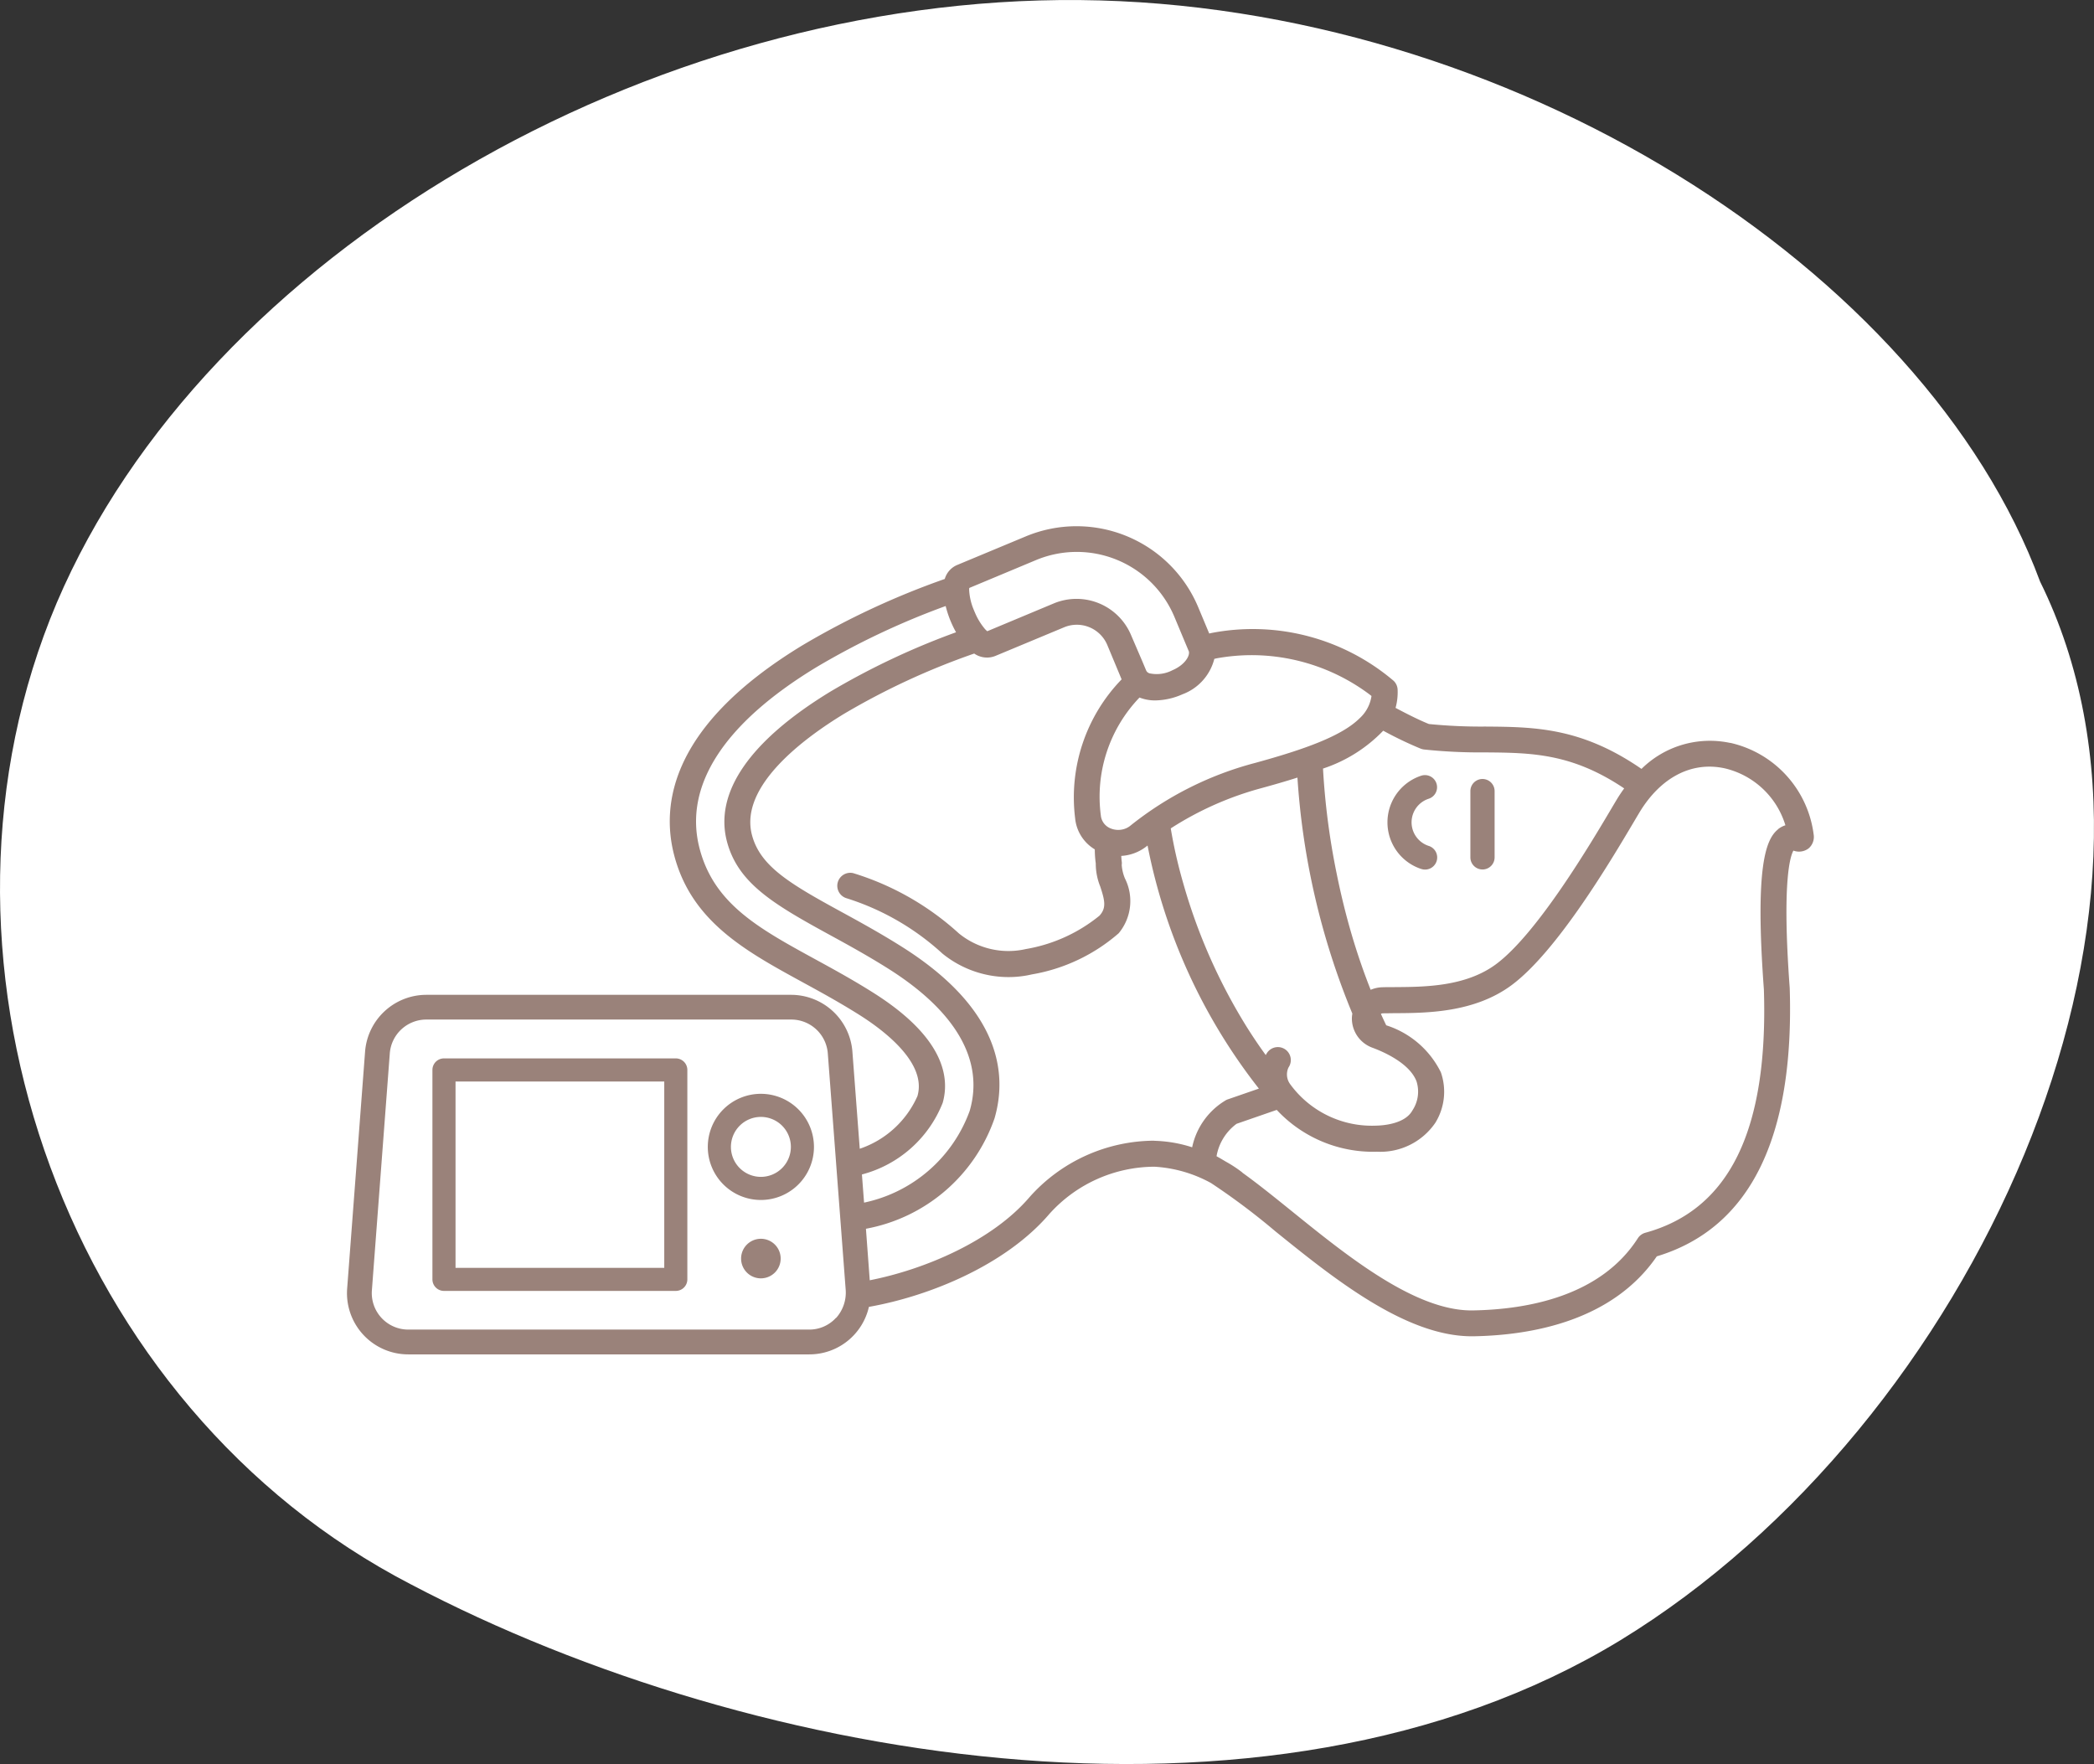 <svg xmlns="http://www.w3.org/2000/svg" width="109.75" height="92.455" viewBox="0 0 109.75 92.455">
  <rect x="0" y="0" width="109.75" height="92.455" fill="#333333" stroke="none"/>
  <g id="グループ_1376" data-name="グループ 1376" transform="translate(17435.875 11001.261)">
    <path id="blob_1_" data-name="blob (1)" d="M-59.582-36.907c-7.718,18.222.082,41.3,17.736,51C-24.11,23.725,3.73,28.806,22.369,17.466c18.557-11.34,30.586-38.127,22-55.488C38.294-54.408,16.535-68.3-5.963-68.5-28.544-68.7-51.781-55.195-59.582-36.907Z" transform="translate(-17373.32 -10932.758)" fill="#fff"/>
    <g id="グループ_1375" data-name="グループ 1375" transform="translate(-2017.195 394.025)">
      <path id="パス_101197" data-name="パス 101197" d="M323.006,336.654a5.1,5.1,0,0,0-4.653,1.36c-3.154-2.174-5.6-2.2-8.19-2.219a27.482,27.482,0,0,1-2.95-.133c-.539-.218-1.128-.517-1.749-.846a3.12,3.12,0,0,0,.108-.953.68.68,0,0,0-.211-.467,11.405,11.405,0,0,0-9.54-2.506c-.042.008-.082.02-.124.028l-.579-1.385a6.912,6.912,0,0,0-9.03-3.707l-3.6,1.5a1.133,1.133,0,0,0-.651.733,41.727,41.727,0,0,0-7.438,3.464c-6.868,4.164-7.457,8.291-6.743,11.021.909,3.469,3.732,5.012,6.721,6.646.968.529,1.968,1.076,3,1.727,1.344.851,3.524,2.534,3.028,4.244a5.088,5.088,0,0,1-3.024,2.762l-.386-5.1a3.225,3.225,0,0,0-3.2-2.968h-19.14a3.224,3.224,0,0,0-3.2,2.968l-.94,12.425a3.21,3.21,0,0,0,3.2,3.452h21.019a3.2,3.2,0,0,0,3.127-2.49c3.245-.576,7.2-2.226,9.461-4.874a7.436,7.436,0,0,1,5.508-2.472,6.973,6.973,0,0,1,2.96.855,35.889,35.889,0,0,1,3.375,2.532c3.04,2.455,6.815,5.5,10.29,5.5h.109c3.124-.058,7.29-.838,9.592-4.189,4.872-1.471,7.217-6.192,6.966-14.066-.413-5.594.03-6.911.194-7.2a.829.829,0,0,0,.8-.119.79.79,0,0,0,.26-.73,5.657,5.657,0,0,0-4.376-4.8m-16.211.307a.672.672,0,0,0,.169.043,28.018,28.018,0,0,0,3.188.152c2.43.019,4.549.037,7.3,1.887-.128.177-.253.36-.37.554-.085.14-.191.319-.315.529-1.058,1.785-3.868,6.528-6.033,8.132-1.593,1.18-3.739,1.19-5.306,1.2-.229,0-.445,0-.646.007a1.665,1.665,0,0,0-.617.134c-.378-.952-.7-1.9-.974-2.823-.343-1.16-.609-2.277-.816-3.307a37.756,37.756,0,0,1-.708-5.465,7.721,7.721,0,0,0,3.156-1.985,20.235,20.235,0,0,0,1.973.945m-7.11,15.757a.681.681,0,0,0-.947.176c-.027.039-.05.081-.073.122-.35-.479-.673-.961-.977-1.443a29.467,29.467,0,0,1-3.355-7.588,25.369,25.369,0,0,1-.647-2.849,16.871,16.871,0,0,1,4.768-2.114c.634-.174,1.263-.355,1.872-.549a38.917,38.917,0,0,0,2.878,12.37,1.609,1.609,0,0,0-.025.253,1.633,1.633,0,0,0,1.064,1.53c.579.213,1.963.81,2.325,1.771a1.781,1.781,0,0,1-.214,1.518c-.373.685-1.451.79-1.9.8a5.3,5.3,0,0,1-4.514-2.18.859.859,0,0,1-.081-.871.682.682,0,0,0-.175-.947m-23.547,14.075a1.892,1.892,0,0,1-1.4.612H253.717a1.912,1.912,0,0,1-1.906-2.056l.939-12.425a1.92,1.92,0,0,1,1.906-1.768H273.8a1.92,1.92,0,0,1,1.906,1.768l.406,5.365.063.842.151,1.991.064.841.233,3.083.023.3a1.991,1.991,0,0,1-.5,1.444m5.577-11.251c.39-1.345.081-3.438-3.607-5.773-1.065-.675-2.085-1.232-3.072-1.772-2.959-1.618-5.3-2.9-6.057-5.8-.857-3.271,1.264-6.559,6.132-9.511a40.113,40.113,0,0,1,6.765-3.2,5.461,5.461,0,0,0,.258.785,5.784,5.784,0,0,0,.286.59,39.037,39.037,0,0,0-6.579,3.106c-4.225,2.572-6.1,5.286-5.431,7.851.57,2.174,2.4,3.269,5.336,4.875.959.524,2.045,1.118,3.154,1.819,3.533,2.238,5,4.808,4.235,7.434a7.54,7.54,0,0,1-5.536,4.808l-.112-1.476a6.255,6.255,0,0,0,4.229-3.744m1.409-27,.719-.3,2.771-1.158a5.548,5.548,0,0,1,7.249,2.976l.51,1.221.254.606c0,.008,0,.018,0,.026.028.213-.215.666-.871.948a1.789,1.789,0,0,1-1.21.157c-.013-.005-.022-.011-.033-.016a.263.263,0,0,1-.134-.141l-.192-.458L291.6,331a3.1,3.1,0,0,0-4.045-1.661l-2.833,1.184-.657.275a.974.974,0,0,1-.131-.126,3.323,3.323,0,0,1-.53-.885c-.005-.012-.011-.021-.016-.033s-.015-.039-.023-.059a3.063,3.063,0,0,1-.25-1.061.761.761,0,0,1,.005-.1m12.942,3.689a10.451,10.451,0,0,1,1.876-.171A10.34,10.34,0,0,1,303.948,334c.1.072.186.138.254.193a1.955,1.955,0,0,1-.613,1.159c-.932.931-2.864,1.63-5.494,2.351a17.6,17.6,0,0,0-6.528,3.285.975.975,0,0,1-.34.18,1.047,1.047,0,0,1-.692-.033.816.816,0,0,1-.517-.663.062.062,0,0,0,0-.008,7.5,7.5,0,0,1,2.025-6.19,2.223,2.223,0,0,0,.83.151,3.643,3.643,0,0,0,1.421-.321,2.689,2.689,0,0,0,1.671-1.857c.034-.007.066-.017.1-.023m-3.241,25.276a8.788,8.788,0,0,0-6.537,2.95c-1.961,2.3-5.5,3.8-8.382,4.366l-.2-2.7a8.83,8.83,0,0,0,6.741-5.789c.661-2.279.362-5.685-4.815-8.964-1.145-.725-2.252-1.331-3.229-1.865-2.7-1.474-4.243-2.388-4.672-4.025-.67-2.558,2.734-5.072,4.822-6.342a37.647,37.647,0,0,1,6.806-3.155l.02-.009a1.171,1.171,0,0,0,1.114.125l3.6-1.5a1.733,1.733,0,0,1,2.264.93l.75,1.8a8.886,8.886,0,0,0-2.436,7.283,2.136,2.136,0,0,0,1.03,1.627,5.681,5.681,0,0,0,.051.738,3.19,3.19,0,0,0,.234,1.207c.251.758.323,1.132-.04,1.53a8.3,8.3,0,0,1-3.854,1.748,4.109,4.109,0,0,1-3.515-.82,14.529,14.529,0,0,0-5.539-3.158.681.681,0,0,0-.348,1.316,13.361,13.361,0,0,1,5.025,2.9,5.49,5.49,0,0,0,3.466,1.232,5.371,5.371,0,0,0,1.221-.14,9.3,9.3,0,0,0,4.551-2.157,2.636,2.636,0,0,0,.326-2.876,2.272,2.272,0,0,1-.167-.7.65.65,0,0,0,0-.192c-.014-.1-.017-.191-.024-.286a2.354,2.354,0,0,0,1.353-.524l.025-.02A29.929,29.929,0,0,0,298.3,354.77l-1.644.569c-.02.007-.04.015-.059.024a3.757,3.757,0,0,0-1.794,2.483,6.979,6.979,0,0,0-1.976-.34m32.683-16.325c-.635.513-1.221,1.915-.742,8.392.235,7.369-1.8,11.541-6.215,12.753a.681.681,0,0,0-.392.289c-1.943,3.028-5.758,3.727-8.616,3.78-3.021.067-6.619-2.858-9.519-5.2-.928-.749-1.787-1.442-2.575-2.007-.016-.015-.029-.031-.047-.044a6.52,6.52,0,0,0-.823-.539c-.169-.1-.334-.2-.5-.29a2.677,2.677,0,0,1,1.05-1.7l2.105-.729a6.9,6.9,0,0,0,5.258,2.192,3.489,3.489,0,0,0,3.052-1.513,3.093,3.093,0,0,0,.292-2.649,4.823,4.823,0,0,0-2.864-2.464q-.144-.3-.279-.6a.281.281,0,0,1,.115-.028c.193,0,.4-.006.622-.007,1.656-.008,4.158-.021,6.109-1.466,2.385-1.767,5.194-6.507,6.394-8.531.122-.206.226-.381.309-.52,1.115-1.847,2.743-2.693,4.471-2.316a4.365,4.365,0,0,1,3.181,2.985,1.15,1.15,0,0,0-.392.211" transform="translate(-15651 -11693.001)" fill="#9a827a"/>
      <path id="パス_101198" data-name="パス 101198" d="M381.077,361.027a.635.635,0,1,0,.384-1.21,1.3,1.3,0,0,1,0-2.462.635.635,0,1,0-.385-1.21,2.573,2.573,0,0,0,0,4.883" transform="translate(-15725.276 -11710.773)" fill="#9a827a"/>
      <path id="パス_101199" data-name="パス 101199" d="M390.212,361.336a.635.635,0,0,0,.635-.635v-3.473a.635.635,0,1,0-1.27,0V360.7a.635.635,0,0,0,.635.635" transform="translate(-15731.192 -11711.051)" fill="#9a827a"/>
      <path id="パス_101200" data-name="パス 101200" d="M273.84,391.181H261.689a.605.605,0,0,0-.605.605v10.976a.605.605,0,0,0,.605.605H273.84a.605.605,0,0,0,.605-.605V391.786a.605.605,0,0,0-.605-.605m-.605,10.977h-10.94v-9.766h10.94Z" transform="translate(-15657.1 -11730.995)" fill="#9a827a"/>
      <path id="パス_101201" data-name="パス 101201" d="M297.958,395.563a2.782,2.782,0,1,0,2.781,2.782,2.785,2.785,0,0,0-2.781-2.782m0,4.353a1.571,1.571,0,1,1,1.571-1.571,1.573,1.573,0,0,1-1.571,1.571" transform="translate(-15676.758 -11733.521)" fill="#9a827a"/>
      <path id="パス_101202" data-name="パス 101202" d="M300.334,413.511a1.037,1.037,0,1,0,1.037,1.036,1.036,1.036,0,0,0-1.037-1.036" transform="translate(-15679.135 -11743.871)" fill="#9a827a"/>
    </g>
  </g>
</svg>
